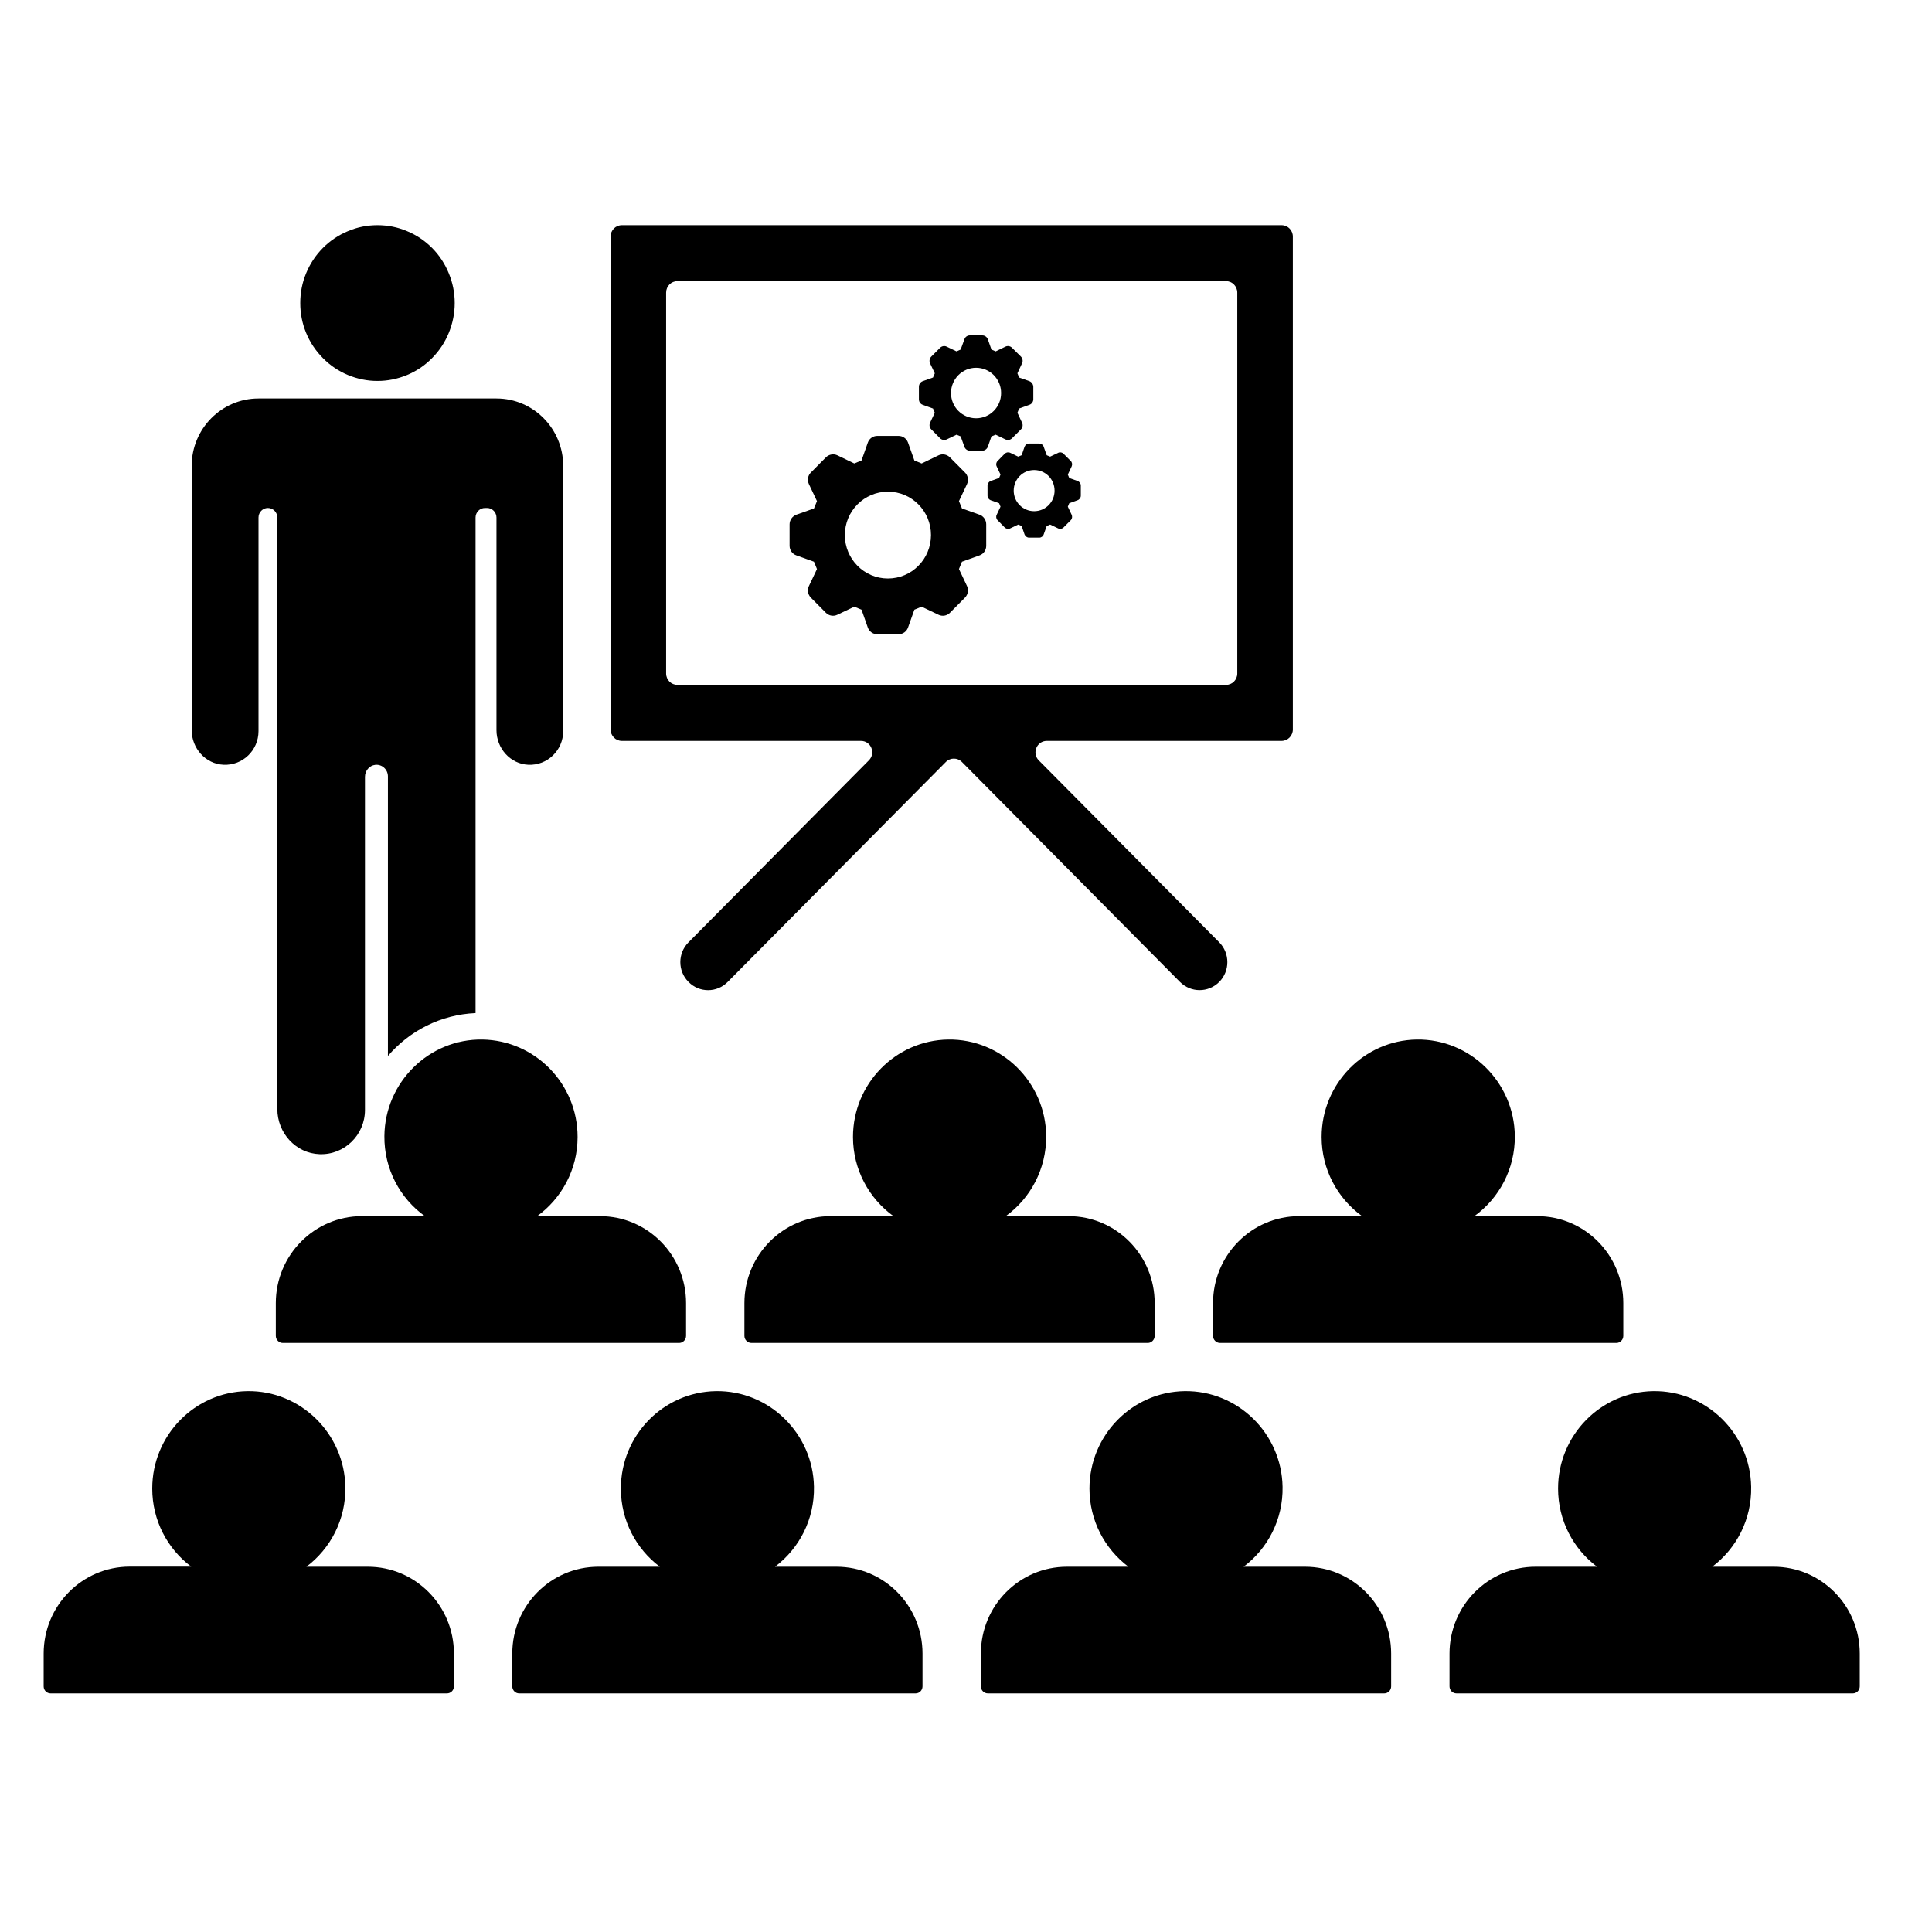 <svg xmlns="http://www.w3.org/2000/svg" xmlns:xlink="http://www.w3.org/1999/xlink" width="100" zoomAndPan="magnify" viewBox="0 0 75 75" height="100" preserveAspectRatio="xMidYMid meet" version="1.0"><defs><clipPath id="77612cf1a4"><path d="M 11 8.738 L 18 8.738 L 18 15 L 11 15 Z M 11 8.738 " clip-rule="nonzero"/></clipPath><clipPath id="e67fba2434"><path d="M 1.695 54 L 18 54 L 18 65.738 L 1.695 65.738 Z M 1.695 54 " clip-rule="nonzero"/></clipPath><clipPath id="b621d8e470"><path d="M 19 54 L 36 54 L 36 65.738 L 19 65.738 Z M 19 54 " clip-rule="nonzero"/></clipPath><clipPath id="1c2d81c211"><path d="M 38 54 L 55 54 L 55 65.738 L 38 65.738 Z M 38 54 " clip-rule="nonzero"/></clipPath><clipPath id="acf364498b"><path d="M 56 54 L 72.195 54 L 72.195 65.738 L 56 65.738 Z M 56 54 " clip-rule="nonzero"/></clipPath><clipPath id="434b3baff1"><path d="M 23 8.738 L 51 8.738 L 51 39 L 23 39 Z M 23 8.738 " clip-rule="nonzero"/></clipPath></defs><g clip-path="url(#77612cf1a4)"><path fill="#000000" d="M 17.652 11.766 C 17.652 12.164 17.574 12.551 17.422 12.922 C 17.27 13.293 17.055 13.617 16.773 13.902 C 16.492 14.188 16.168 14.406 15.801 14.559 C 15.434 14.711 15.051 14.789 14.652 14.789 C 14.258 14.789 13.875 14.711 13.508 14.559 C 13.141 14.406 12.816 14.188 12.535 13.902 C 12.254 13.617 12.035 13.293 11.883 12.922 C 11.73 12.551 11.656 12.164 11.656 11.766 C 11.656 11.363 11.73 10.977 11.883 10.609 C 12.035 10.238 12.254 9.91 12.535 9.625 C 12.816 9.344 13.141 9.125 13.508 8.973 C 13.875 8.816 14.258 8.742 14.652 8.742 C 15.051 8.742 15.434 8.816 15.801 8.973 C 16.168 9.125 16.492 9.344 16.773 9.625 C 17.055 9.91 17.27 10.238 17.422 10.609 C 17.574 10.977 17.652 11.363 17.652 11.766 Z M 17.652 11.766 " fill-opacity="1" fill-rule="nonzero"/></g><path fill="#000000" d="M 22.422 44.137 C 22.422 42.07 20.77 40.387 18.727 40.355 C 16.656 40.324 14.941 42.012 14.922 44.102 C 14.91 45.383 15.531 46.52 16.492 47.211 L 14.051 47.211 C 12.207 47.211 10.707 48.723 10.707 50.586 L 10.707 51.859 C 10.707 52.008 10.828 52.133 10.98 52.133 L 26.363 52.133 C 26.512 52.133 26.633 52.008 26.633 51.859 L 26.633 50.586 C 26.633 48.723 25.137 47.211 23.289 47.211 L 20.852 47.211 C 21.801 46.523 22.422 45.402 22.422 44.137 Z M 22.422 44.137 " fill-opacity="1" fill-rule="nonzero"/><path fill="#000000" d="M 28.898 50.586 L 28.898 51.859 C 28.898 52.008 29.02 52.133 29.172 52.133 L 44.555 52.133 C 44.703 52.133 44.824 52.008 44.824 51.859 L 44.824 50.586 C 44.824 48.723 43.328 47.211 41.48 47.211 L 39.043 47.211 C 40 46.52 40.621 45.383 40.613 44.102 C 40.594 42.012 38.879 40.324 36.805 40.355 C 34.766 40.387 33.113 42.07 33.113 44.137 C 33.113 45.402 33.734 46.523 34.684 47.211 L 32.246 47.211 C 30.398 47.211 28.898 48.723 28.898 50.586 Z M 28.898 50.586 " fill-opacity="1" fill-rule="nonzero"/><path fill="#000000" d="M 47.09 50.586 L 47.09 51.859 C 47.09 52.008 47.211 52.133 47.363 52.133 L 62.746 52.133 C 62.895 52.133 63.016 52.008 63.016 51.859 L 63.016 50.586 C 63.016 48.723 61.52 47.211 59.672 47.211 L 57.234 47.211 C 58.191 46.52 58.816 45.383 58.805 44.102 C 58.785 42.012 57.07 40.324 54.996 40.355 C 52.957 40.387 51.305 42.07 51.305 44.137 C 51.305 45.402 51.926 46.523 52.875 47.211 L 50.438 47.211 C 48.59 47.211 47.09 48.723 47.09 50.586 Z M 47.09 50.586 " fill-opacity="1" fill-rule="nonzero"/><g clip-path="url(#e67fba2434)"><path fill="#000000" d="M 14.277 60.82 L 11.895 60.82 C 12.828 60.117 13.43 58.988 13.406 57.719 C 13.371 55.645 11.66 53.973 9.602 54.004 C 7.559 54.035 5.91 55.719 5.91 57.785 C 5.91 59.027 6.504 60.129 7.422 60.816 L 5.039 60.816 C 3.191 60.816 1.695 62.328 1.695 64.191 L 1.695 65.465 C 1.695 65.617 1.816 65.738 1.965 65.738 L 17.348 65.738 C 17.5 65.738 17.621 65.617 17.621 65.465 L 17.621 64.191 C 17.621 62.328 16.125 60.82 14.277 60.82 Z M 14.277 60.82 " fill-opacity="1" fill-rule="nonzero"/></g><g clip-path="url(#b621d8e470)"><path fill="#000000" d="M 32.469 60.82 L 30.086 60.82 C 31.02 60.117 31.621 58.988 31.598 57.719 C 31.562 55.645 29.855 53.973 27.793 54.004 C 25.75 54.035 24.102 55.719 24.102 57.785 C 24.102 59.027 24.695 60.129 25.613 60.82 L 23.23 60.82 C 21.383 60.82 19.887 62.328 19.887 64.191 L 19.887 65.465 C 19.887 65.617 20.008 65.738 20.156 65.738 L 35.543 65.738 C 35.691 65.738 35.812 65.617 35.812 65.465 L 35.812 64.191 C 35.812 62.328 34.316 60.82 32.469 60.82 Z M 32.469 60.82 " fill-opacity="1" fill-rule="nonzero"/></g><g clip-path="url(#1c2d81c211)"><path fill="#000000" d="M 50.66 60.82 L 48.277 60.82 C 49.211 60.117 49.812 58.988 49.789 57.719 C 49.754 55.645 48.047 53.973 45.984 54.004 C 43.945 54.035 42.293 55.719 42.293 57.785 C 42.293 59.027 42.887 60.129 43.805 60.82 L 41.422 60.82 C 39.574 60.82 38.078 62.328 38.078 64.191 L 38.078 65.465 C 38.078 65.617 38.199 65.738 38.352 65.738 L 53.734 65.738 C 53.883 65.738 54.004 65.617 54.004 65.465 L 54.004 64.191 C 54.004 62.328 52.508 60.82 50.66 60.82 Z M 50.66 60.82 " fill-opacity="1" fill-rule="nonzero"/></g><g clip-path="url(#acf364498b)"><path fill="#000000" d="M 68.852 60.82 L 66.469 60.82 C 67.402 60.117 68.004 58.988 67.98 57.719 C 67.945 55.645 66.238 53.973 64.176 54.004 C 62.137 54.035 60.484 55.719 60.484 57.785 C 60.484 59.027 61.078 60.129 61.996 60.82 L 59.613 60.82 C 57.766 60.82 56.27 62.328 56.27 64.191 L 56.27 65.465 C 56.27 65.617 56.391 65.738 56.543 65.738 L 71.926 65.738 C 72.074 65.738 72.195 65.617 72.195 65.465 L 72.195 64.191 C 72.195 62.328 70.699 60.82 68.852 60.82 Z M 68.852 60.82 " fill-opacity="1" fill-rule="nonzero"/></g><g clip-path="url(#434b3baff1)"><path fill="#000000" d="M 24.141 28.762 L 33.422 28.762 C 33.812 28.762 34.008 29.238 33.73 29.516 L 26.727 36.582 C 26.305 37.004 26.305 37.695 26.727 38.117 C 26.938 38.332 27.211 38.438 27.488 38.438 C 27.766 38.438 28.039 38.332 28.25 38.117 L 36.719 29.578 C 36.891 29.406 37.168 29.406 37.34 29.578 L 45.805 38.117 C 46.227 38.543 46.91 38.543 47.332 38.117 C 47.75 37.695 47.75 37.004 47.332 36.582 L 40.324 29.516 C 40.051 29.238 40.246 28.762 40.637 28.762 L 49.75 28.762 C 49.992 28.762 50.188 28.562 50.188 28.32 L 50.188 9.184 C 50.188 8.938 49.992 8.742 49.75 8.742 L 24.141 8.742 C 23.898 8.742 23.703 8.938 23.703 9.184 L 23.703 28.32 C 23.703 28.562 23.898 28.762 24.141 28.762 Z M 25.859 11.359 C 25.859 11.113 26.055 10.914 26.297 10.914 L 47.594 10.914 C 47.836 10.914 48.031 11.113 48.031 11.359 L 48.031 26.145 C 48.031 26.391 47.836 26.586 47.594 26.586 L 26.297 26.586 C 26.055 26.586 25.859 26.391 25.859 26.145 Z M 25.859 11.359 " fill-opacity="1" fill-rule="nonzero"/></g><path fill="#000000" d="M 8.676 29.688 C 9.422 29.723 10.035 29.125 10.035 28.383 L 10.035 20.09 C 10.035 19.887 10.199 19.719 10.398 19.719 C 10.602 19.719 10.766 19.887 10.766 20.09 L 10.766 43.051 C 10.766 43.98 11.48 44.773 12.406 44.805 C 13.371 44.84 14.168 44.059 14.168 43.09 L 14.168 30.156 C 14.168 29.922 14.34 29.715 14.57 29.691 C 14.836 29.664 15.059 29.875 15.059 30.141 L 15.059 40.992 C 15.891 40.02 17.105 39.387 18.461 39.328 L 18.461 20.09 C 18.461 19.887 18.625 19.719 18.828 19.719 L 18.906 19.719 C 19.109 19.719 19.273 19.887 19.273 20.09 L 19.273 28.344 C 19.273 29.051 19.809 29.656 20.508 29.688 C 21.25 29.723 21.863 29.125 21.863 28.383 L 21.863 18.086 C 21.863 16.641 20.703 15.469 19.273 15.469 L 10.035 15.469 C 8.605 15.469 7.441 16.641 7.441 18.086 L 7.441 28.344 C 7.441 29.051 7.98 29.656 8.676 29.688 Z M 8.676 29.688 " fill-opacity="1" fill-rule="nonzero"/><path fill="#000000" d="M 39.961 14.797 L 39.562 14.656 L 39.496 14.492 L 39.676 14.105 C 39.719 14.02 39.699 13.914 39.633 13.844 L 39.289 13.504 C 39.223 13.434 39.121 13.414 39.031 13.457 L 38.652 13.641 L 38.488 13.57 L 38.348 13.172 C 38.312 13.078 38.227 13.02 38.133 13.02 L 37.648 13.02 C 37.555 13.02 37.469 13.078 37.438 13.172 L 37.293 13.57 L 37.133 13.641 L 36.75 13.457 C 36.664 13.414 36.559 13.434 36.492 13.504 L 36.152 13.844 C 36.082 13.914 36.066 14.02 36.105 14.105 L 36.289 14.492 L 36.219 14.656 L 35.82 14.797 C 35.73 14.832 35.672 14.918 35.672 15.016 L 35.672 15.5 C 35.672 15.598 35.73 15.684 35.82 15.715 L 36.219 15.859 L 36.289 16.023 L 36.105 16.41 C 36.066 16.496 36.082 16.602 36.152 16.668 L 36.492 17.012 C 36.559 17.082 36.664 17.098 36.75 17.059 L 37.133 16.875 L 37.293 16.941 L 37.438 17.344 C 37.469 17.434 37.555 17.496 37.648 17.496 L 38.133 17.496 C 38.227 17.496 38.312 17.434 38.348 17.344 L 38.488 16.941 L 38.652 16.875 L 39.031 17.059 C 39.121 17.098 39.223 17.082 39.289 17.012 L 39.633 16.668 C 39.699 16.602 39.719 16.496 39.676 16.41 L 39.496 16.023 L 39.562 15.859 L 39.961 15.715 C 40.051 15.684 40.113 15.598 40.113 15.5 L 40.113 15.016 C 40.109 14.918 40.051 14.832 39.961 14.797 Z M 37.891 16.238 C 37.355 16.238 36.918 15.801 36.918 15.258 C 36.918 14.715 37.355 14.277 37.891 14.277 C 38.43 14.277 38.863 14.715 38.863 15.258 C 38.863 15.801 38.43 16.238 37.891 16.238 Z M 37.891 16.238 " fill-opacity="1" fill-rule="nonzero"/><path fill="#000000" d="M 41.832 18.672 L 41.508 18.555 L 41.453 18.422 L 41.602 18.105 C 41.633 18.035 41.621 17.949 41.566 17.895 L 41.285 17.613 C 41.23 17.559 41.148 17.543 41.078 17.578 L 40.766 17.727 L 40.633 17.672 L 40.516 17.344 C 40.492 17.27 40.422 17.219 40.344 17.219 L 39.949 17.219 C 39.871 17.219 39.801 17.27 39.773 17.344 L 39.66 17.672 L 39.527 17.727 L 39.215 17.578 C 39.145 17.543 39.059 17.559 39.004 17.613 L 38.727 17.895 C 38.672 17.949 38.656 18.035 38.691 18.105 L 38.84 18.422 L 38.785 18.555 L 38.457 18.672 C 38.387 18.699 38.336 18.77 38.336 18.848 L 38.336 19.242 C 38.336 19.32 38.387 19.391 38.457 19.418 L 38.785 19.535 L 38.84 19.668 L 38.691 19.984 C 38.656 20.055 38.672 20.141 38.727 20.195 L 39.004 20.477 C 39.059 20.531 39.145 20.547 39.215 20.512 L 39.527 20.363 L 39.66 20.418 L 39.773 20.746 C 39.801 20.82 39.871 20.871 39.949 20.871 L 40.344 20.871 C 40.422 20.871 40.492 20.82 40.516 20.746 L 40.633 20.418 L 40.766 20.363 L 41.078 20.512 C 41.148 20.547 41.23 20.531 41.285 20.477 L 41.566 20.195 C 41.621 20.141 41.633 20.055 41.602 19.984 L 41.453 19.668 L 41.508 19.535 L 41.832 19.418 C 41.906 19.391 41.957 19.32 41.957 19.242 L 41.957 18.848 C 41.957 18.77 41.906 18.699 41.832 18.672 Z M 40.145 19.844 C 39.707 19.844 39.352 19.488 39.352 19.047 C 39.352 18.602 39.707 18.246 40.145 18.246 C 40.586 18.246 40.938 18.602 40.938 19.047 C 40.938 19.488 40.586 19.844 40.145 19.844 Z M 40.145 19.844 " fill-opacity="1" fill-rule="nonzero"/><path fill="#000000" d="M 38.027 19.98 L 37.344 19.738 L 37.227 19.453 L 37.539 18.793 C 37.609 18.641 37.578 18.461 37.461 18.344 L 36.875 17.754 C 36.758 17.637 36.582 17.605 36.434 17.676 L 35.777 17.992 L 35.496 17.875 L 35.25 17.184 C 35.195 17.027 35.047 16.922 34.883 16.922 L 34.055 16.922 C 33.891 16.922 33.742 17.027 33.688 17.184 L 33.445 17.875 L 33.164 17.992 L 32.508 17.676 C 32.359 17.605 32.18 17.637 32.062 17.754 L 31.477 18.344 C 31.359 18.461 31.332 18.641 31.402 18.793 L 31.715 19.453 L 31.598 19.738 L 30.914 19.98 C 30.758 20.039 30.652 20.188 30.652 20.355 L 30.652 21.188 C 30.652 21.355 30.758 21.504 30.914 21.559 L 31.598 21.805 L 31.715 22.09 L 31.402 22.75 C 31.332 22.898 31.359 23.078 31.477 23.199 L 32.062 23.789 C 32.18 23.906 32.359 23.938 32.508 23.863 L 33.164 23.551 L 33.445 23.668 L 33.688 24.359 C 33.742 24.516 33.891 24.621 34.055 24.621 L 34.883 24.621 C 35.047 24.621 35.195 24.516 35.25 24.359 L 35.496 23.668 L 35.777 23.551 L 36.43 23.863 C 36.582 23.938 36.758 23.906 36.875 23.789 L 37.461 23.199 C 37.578 23.078 37.609 22.902 37.539 22.75 L 37.227 22.09 L 37.344 21.805 L 38.027 21.559 C 38.184 21.504 38.285 21.355 38.285 21.188 L 38.285 20.355 C 38.285 20.188 38.184 20.039 38.027 19.98 Z M 34.469 22.457 C 33.547 22.457 32.797 21.703 32.797 20.77 C 32.797 19.84 33.547 19.086 34.469 19.086 C 35.395 19.086 36.141 19.84 36.141 20.77 C 36.141 21.703 35.395 22.457 34.469 22.457 Z M 34.469 22.457 " fill-opacity="1" fill-rule="nonzero"/></svg>